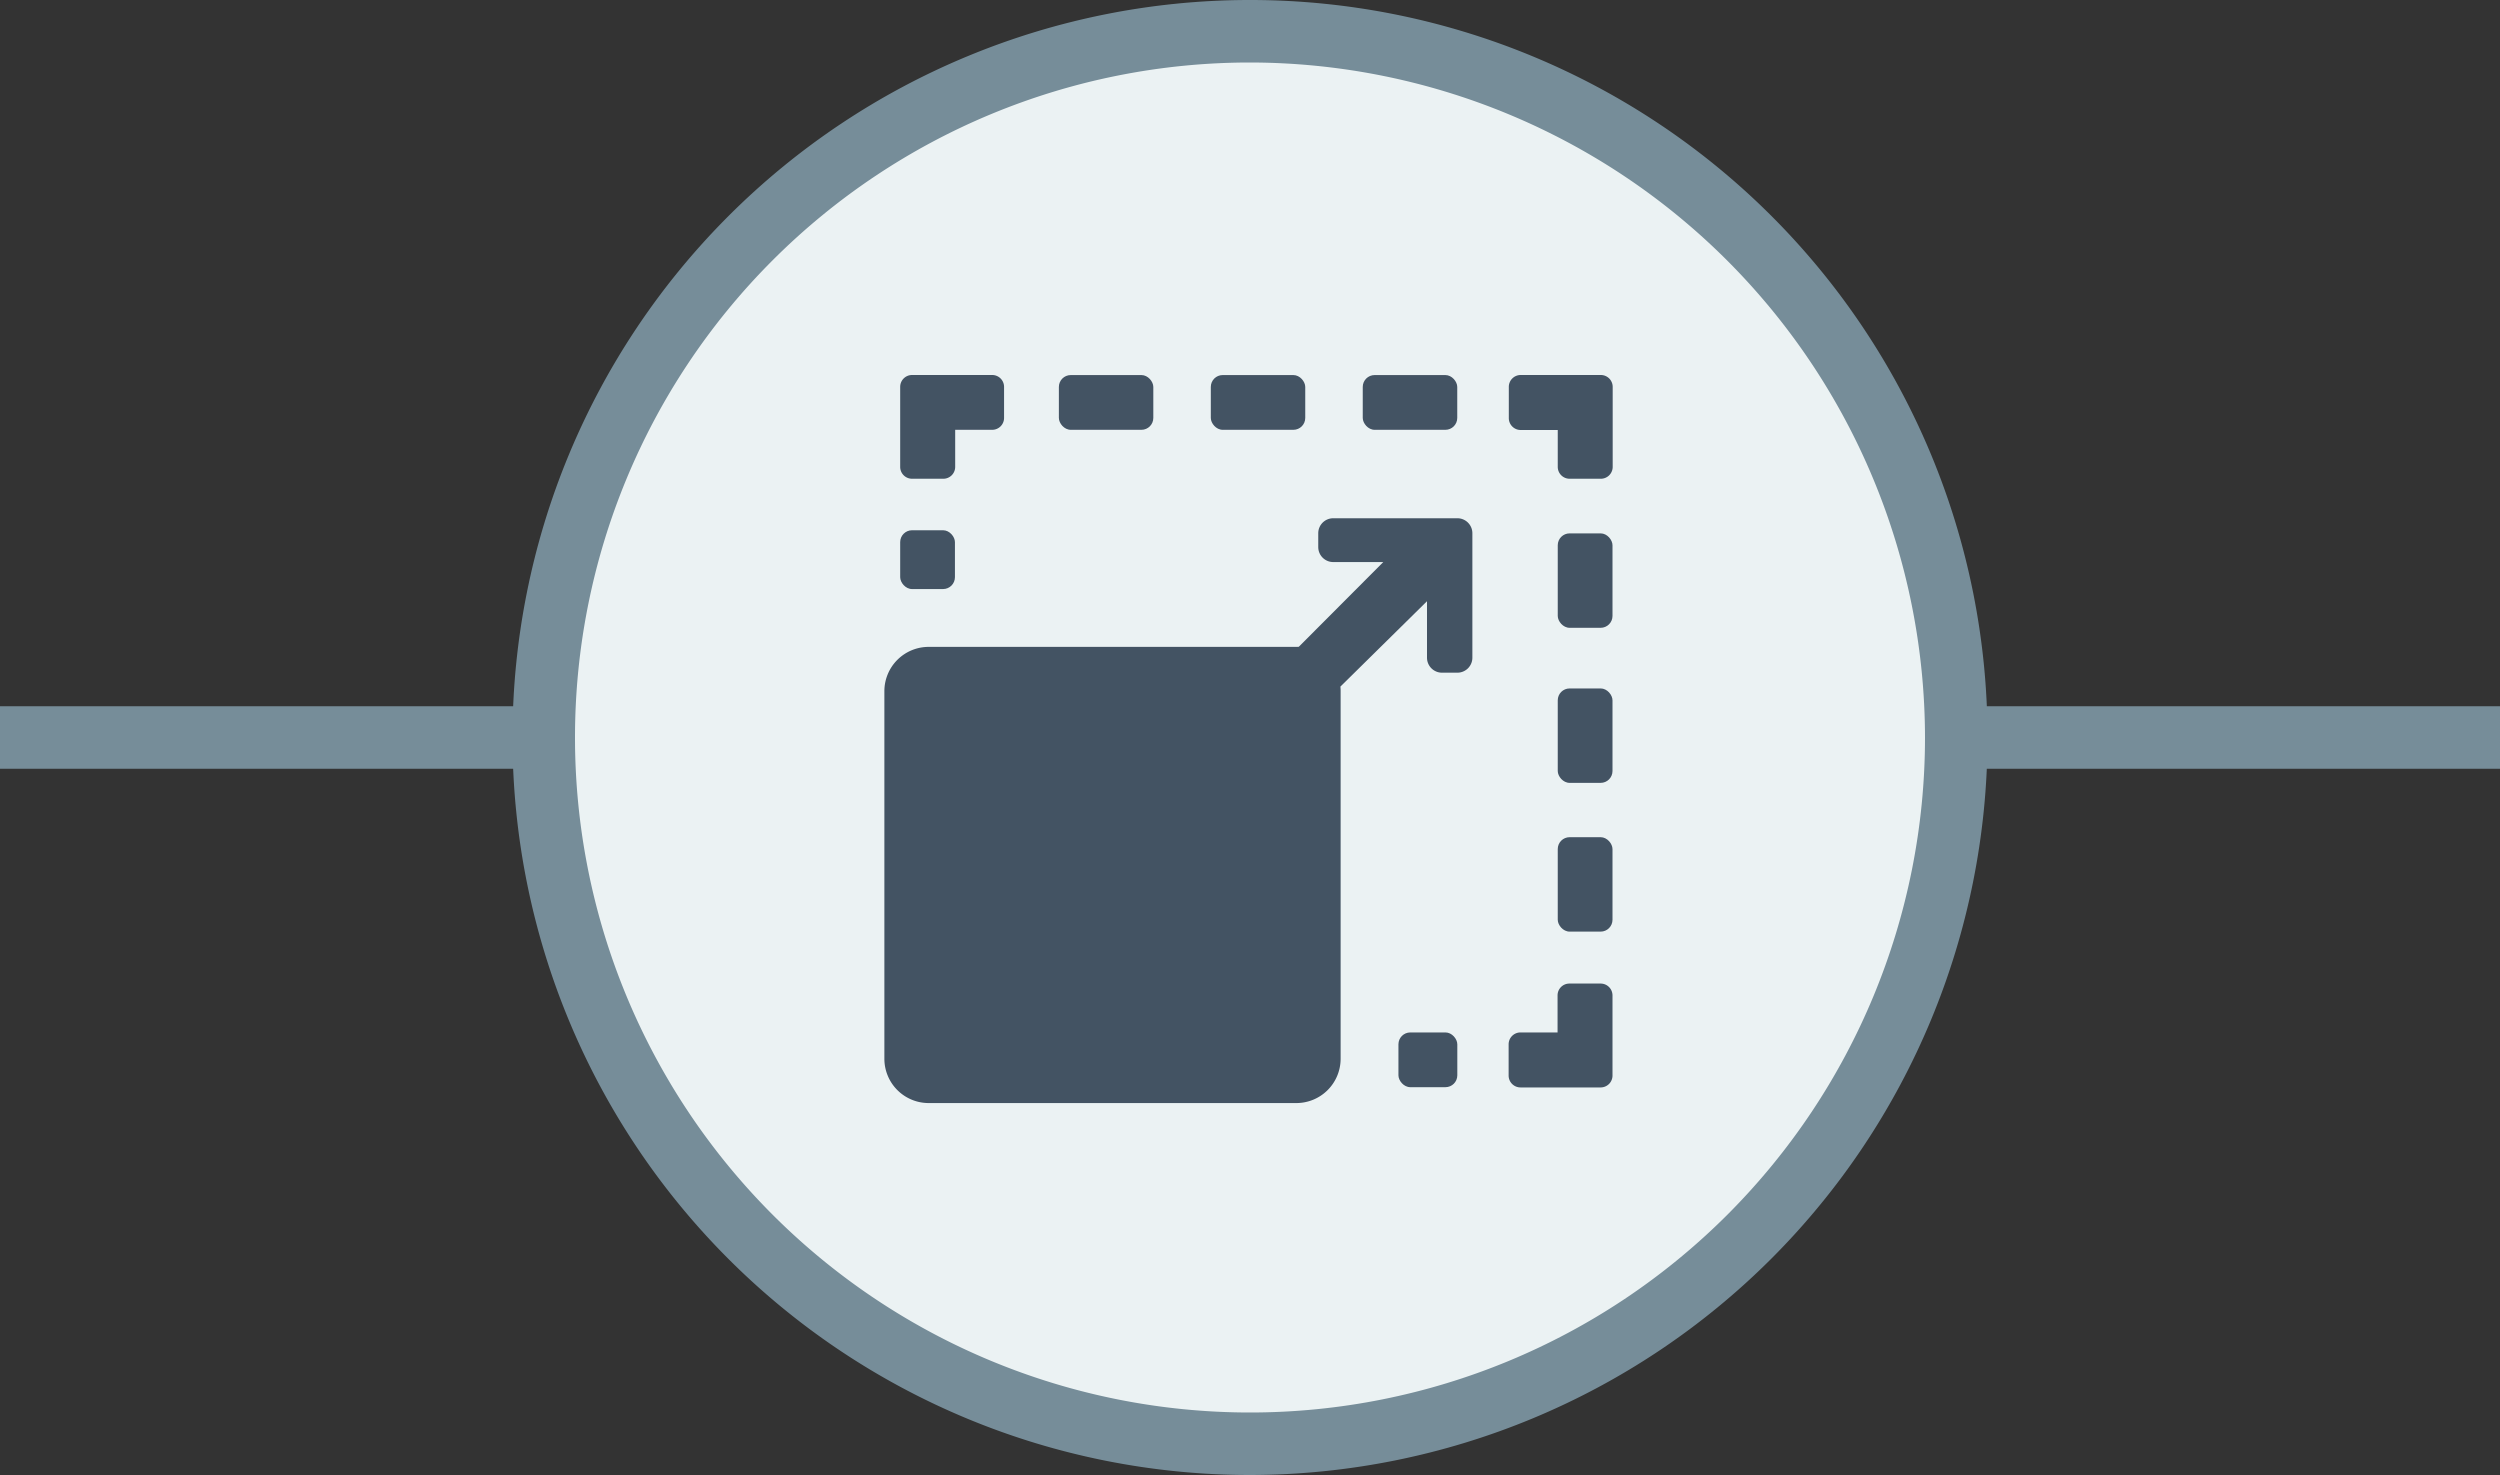 <svg id="Layer_1" data-name="Layer 1" xmlns="http://www.w3.org/2000/svg" viewBox="0 0 400 236"><rect x="0" y="0" width="400" height="236" fill="#333333" stroke="none"/><defs><style>.cls-1{fill:#768d99;}.cls-2{fill:#ebf2f3;}.cls-3,.cls-4{fill:#435363;}.cls-4{stroke:#435363;stroke-linecap:round;stroke-linejoin:round;}</style></defs><title>icon-scale-on-green</title><rect class="cls-1" y="113" width="400" height="10"/><circle class="cls-2" cx="200" cy="118" r="113"/><path class="cls-1" d="M200,236A118,118,0,1,1,318,118,118.13,118.13,0,0,1,200,236Zm0-226A108,108,0,1,0,308,118,108.12,108.12,0,0,0,200,10Z"/><path class="cls-3" d="M256.1,157.37h-5a1.89,1.89,0,0,0-1.89,1.89v5.93h-5.93a1.9,1.9,0,0,0-1.9,1.9v5a1.9,1.9,0,0,0,1.9,1.9H256.1a1.9,1.9,0,0,0,1.9-1.9V159.26A1.9,1.9,0,0,0,256.1,157.37Z"/><rect class="cls-3" x="223.75" y="165.19" width="9.42" height="8.76" rx="1.9"/><rect class="cls-3" x="144.03" y="84.84" width="8.76" height="9.41" rx="1.9"/><path class="cls-3" d="M158.71,60H145.93a1.9,1.9,0,0,0-1.9,1.9V74.7a1.9,1.9,0,0,0,1.9,1.9h5a1.9,1.9,0,0,0,1.9-1.9V68.77h5.92a1.9,1.9,0,0,0,1.9-1.9v-5A1.9,1.9,0,0,0,158.71,60Z"/><rect class="cls-3" x="218.04" y="60.01" width="15.12" height="8.76" rx="1.9"/><rect class="cls-3" x="193.73" y="60.01" width="15.11" height="8.76" rx="1.9"/><rect class="cls-3" x="169.42" y="60.01" width="15.11" height="8.76" rx="1.9"/><path class="cls-3" d="M256.1,60H243.31a1.9,1.9,0,0,0-1.9,1.9v5a1.9,1.9,0,0,0,1.9,1.9h5.93V74.7a1.9,1.9,0,0,0,1.89,1.9h5a1.9,1.9,0,0,0,1.9-1.9V61.91A1.9,1.9,0,0,0,256.1,60Z"/><rect class="cls-3" x="249.24" y="133.95" width="8.76" height="15.11" rx="1.9"/><rect class="cls-3" x="249.24" y="110.15" width="8.76" height="15.11" rx="1.9"/><rect class="cls-3" x="249.24" y="85.34" width="8.76" height="15.11" rx="1.9"/><path class="cls-4" d="M233.18,83.42H213.32a1.9,1.9,0,0,0-1.9,1.9v2.21a1.9,1.9,0,0,0,1.9,1.9h9.21L208,104a4.41,4.41,0,0,0-.52,0H148.59a6.59,6.59,0,0,0-6.59,6.59V169.4a6.59,6.59,0,0,0,6.59,6.59h58.85A6.59,6.59,0,0,0,214,169.4V110.55a6.4,6.4,0,0,0-.06-.88L228.82,95v10.23a1.9,1.9,0,0,0,1.9,1.9h2.46a1.9,1.9,0,0,0,1.9-1.9V85.32A1.9,1.9,0,0,0,233.18,83.42Z"/></svg>